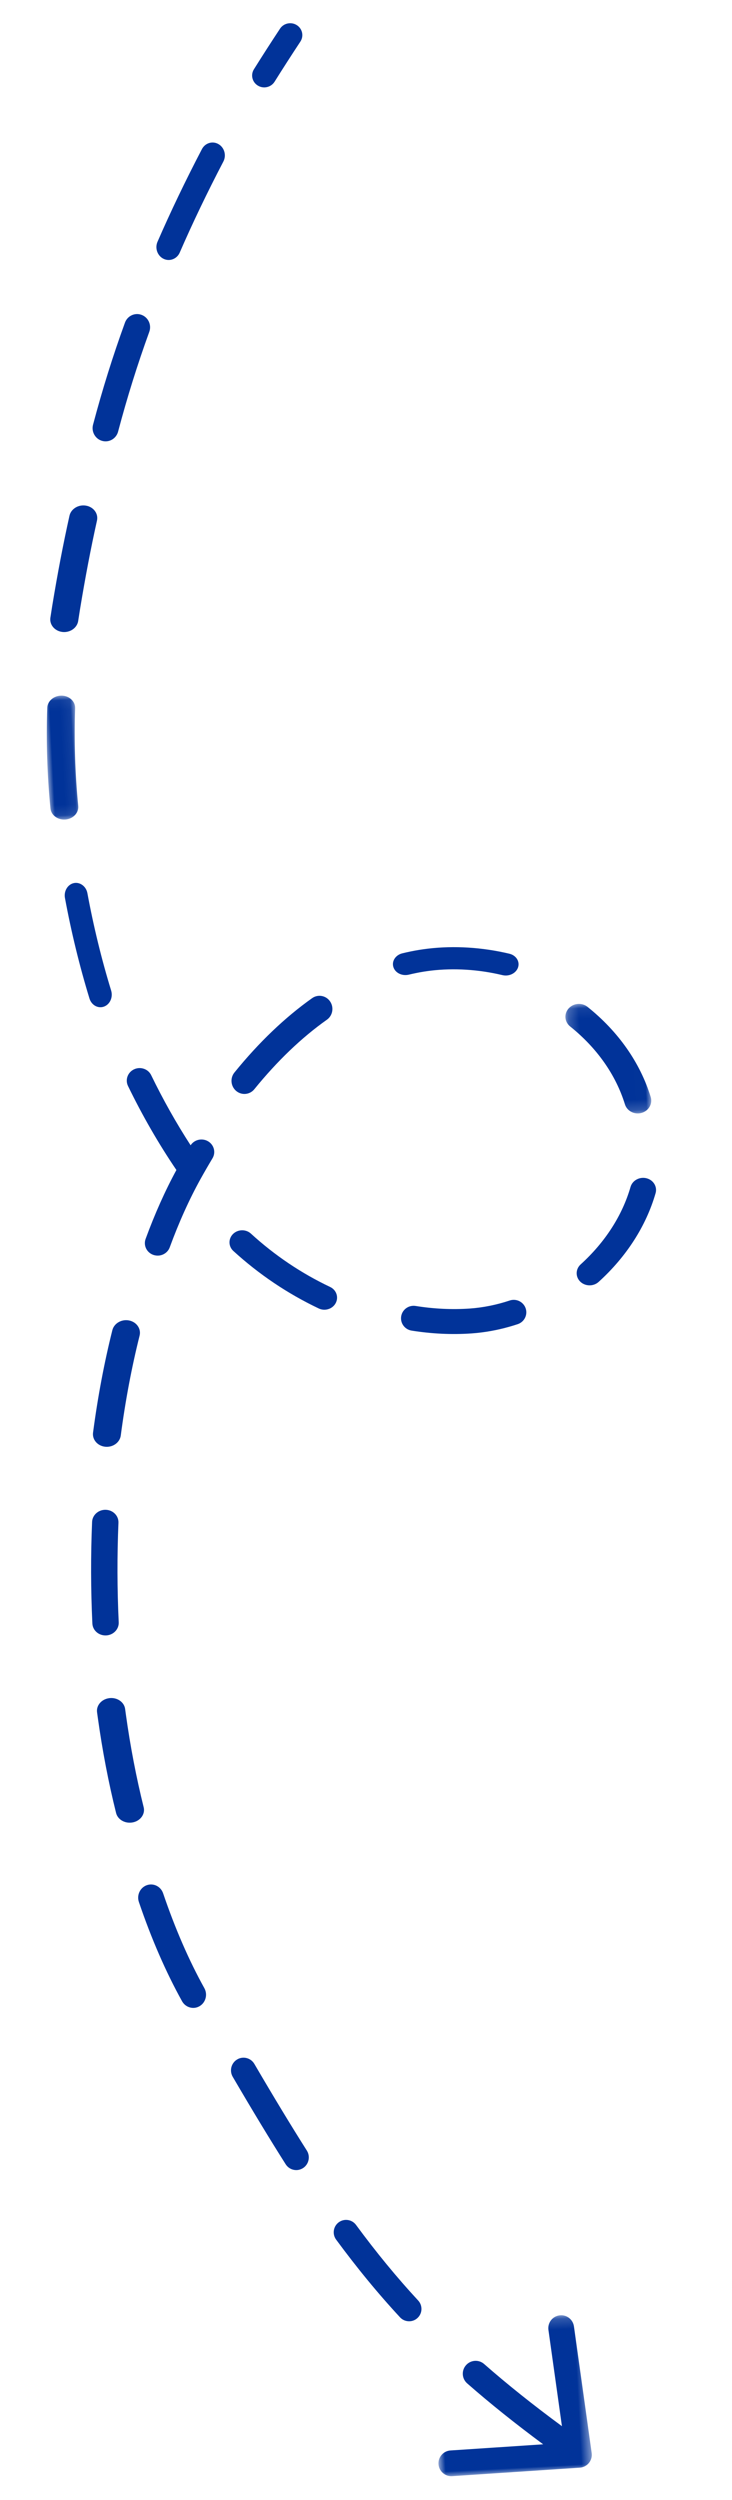 <?xml version="1.0" encoding="UTF-8"?> <svg xmlns="http://www.w3.org/2000/svg" xmlns:xlink="http://www.w3.org/1999/xlink" width="70px" height="239px" viewBox="0 0 70 239" version="1.1"><title>Group 44</title><defs><polygon id="path-1" points="0 0.052 2.937 0.052 2.937 11.901 0 11.901"></polygon><polygon id="path-3" points="0.208 0.073 7.991 0.073 7.991 10.828 0.208 10.828"></polygon><polygon id="path-5" points="0.849 0.182 15.537 0.182 15.537 15 0.849 15"></polygon></defs><g id="Page-1" stroke="none" stroke-width="1" fill="none" fill-rule="evenodd"><g id="alexander-james-our-story" transform="translate(-283, -1565)"><g id="Group-44" transform="translate(318, 1684.5) rotate(-3) translate(-318, -1684.5) translate(290, 1567)"><path d="M24.248,5.997 C24.585,5.972 24.908,5.802 25.115,5.508 C25.965,4.297 26.852,3.064 27.779,1.808 C28.155,1.297 28.04,0.585 27.519,0.217 C27.001,-0.153 26.273,-0.038 25.9,0.471 C24.962,1.743 24.065,2.989 23.206,4.215 C22.841,4.732 22.974,5.442 23.502,5.798 C23.73,5.952 23.992,6.016 24.248,5.997" id="Fill-1" fill="#013399"></path><path d="M2.097,56.979 C2.216,56.999 2.332,57.005 2.448,56.996 C3.038,56.955 3.549,56.559 3.663,56.004 L3.889,54.93 C4.554,51.888 5.231,49.136 5.959,46.517 C6.14,45.863 5.705,45.201 4.984,45.037 C4.267,44.873 3.536,45.269 3.355,45.921 C2.616,48.58 1.928,51.372 1.254,54.457 L1.023,55.556 C0.887,56.218 1.368,56.855 2.097,56.979" id="Fill-3" fill="#013399"></path><path d="M1.255,153 C1.289,153 1.325,153 1.359,152.998 C2.008,152.95 2.519,152.437 2.523,151.809 C2.538,148.65 2.698,145.451 2.995,142.305 C3.057,141.646 2.545,141.065 1.852,141.005 C1.159,140.946 0.544,141.432 0.482,142.091 C0.178,145.305 0.016,148.571 0,151.798 C-0.003,152.459 0.558,152.998 1.255,153" id="Fill-5" fill="#013399"></path><g id="Group-9" transform="translate(0, 63)"><mask id="mask-2" fill="white"><use xlink:href="#path-1"></use></mask><g id="Clip-8"></g><path d="M1.461,11.9 C1.479,11.9 1.493,11.899 1.511,11.898 C2.221,11.849 2.769,11.309 2.74,10.671 C2.599,7.567 2.663,4.422 2.933,1.325 C2.991,0.674 2.441,0.106 1.708,0.055 C0.979,0.01 0.331,0.492 0.275,1.142 C-0.005,4.333 -0.071,7.57 0.076,10.768 C0.104,11.419 0.725,11.926 1.461,11.9" id="Fill-7" fill="#013399" mask="url(#mask-2)"></path></g><path d="M2.115,134.983 C2.224,135 2.334,135.004 2.439,134.996 C3.037,134.955 3.55,134.548 3.654,133.984 C4.264,130.698 5.037,127.524 5.95,124.549 C6.15,123.902 5.734,123.228 5.025,123.046 C4.313,122.863 3.574,123.243 3.375,123.892 C2.437,126.948 1.644,130.206 1.019,133.577 C0.897,134.242 1.386,134.871 2.115,134.983" id="Fill-10" fill="#013399"></path><path d="M1.937,81.012 C1.338,81.109 0.924,81.728 1.012,82.393 C1.447,85.701 2.066,88.969 2.85,92.109 C2.993,92.679 3.477,93.04 3.987,92.996 C4.057,92.99 4.128,92.977 4.197,92.955 C4.781,92.775 5.121,92.104 4.96,91.456 C4.199,88.417 3.601,85.248 3.179,82.039 C3.09,81.373 2.516,80.92 1.937,81.012" id="Fill-12" fill="#013399"></path><path d="M6.855,38.937 C7.015,38.99 7.179,39.009 7.336,38.996 C7.82,38.958 8.261,38.629 8.421,38.129 C9.461,34.897 10.599,31.832 11.898,28.761 C12.17,28.12 11.879,27.378 11.249,27.103 C10.621,26.827 9.89,27.124 9.62,27.763 C8.288,30.905 7.127,34.039 6.062,37.346 C5.848,38.008 6.205,38.721 6.855,38.937" id="Fill-14" fill="#013399"></path><path d="M13.626,21.86 C13.828,21.971 14.046,22.014 14.257,21.996 C14.645,21.964 15.011,21.731 15.204,21.343 C16.576,18.589 18.131,15.741 19.825,12.873 C20.164,12.298 19.995,11.541 19.446,11.185 C18.9,10.827 18.179,11.005 17.838,11.581 C16.115,14.498 14.532,17.4 13.133,20.204 C12.834,20.804 13.056,21.546 13.626,21.86" id="Fill-16" fill="#013399"></path><path d="M25.814,93.593 C25.455,93.004 24.696,92.823 24.116,93.19 C21.426,94.892 18.804,97.148 16.325,99.898 C15.864,100.408 15.898,101.201 16.398,101.67 C16.661,101.915 17,102.022 17.327,101.996 C17.628,101.974 17.921,101.838 18.141,101.594 C20.471,99.012 22.919,96.901 25.42,95.321 C25.997,94.955 26.173,94.182 25.814,93.593" id="Fill-18" fill="#013399"></path><path d="M17.091,115.363 C16.637,114.901 15.871,114.876 15.382,115.309 C14.896,115.742 14.87,116.469 15.326,116.932 C17.653,119.293 20.299,121.284 23.194,122.85 C23.412,122.968 23.652,123.014 23.883,122.996 C24.269,122.969 24.636,122.763 24.842,122.419 C25.171,121.868 24.97,121.167 24.389,120.853 C21.705,119.404 19.249,117.556 17.091,115.363" id="Fill-20" fill="#013399"></path><g id="Group-24" transform="translate(48, 95)"><mask id="mask-4" fill="white"><use xlink:href="#path-3"></use></mask><g id="Clip-23"></g><path d="M2.374,0.403 C1.856,-0.058 1.042,-0.033 0.556,0.459 C0.07,0.953 0.097,1.727 0.616,2.187 C3.058,4.361 4.731,7.025 5.455,9.891 C5.605,10.484 6.184,10.87 6.801,10.825 C6.869,10.82 6.937,10.811 7.005,10.794 C7.694,10.638 8.121,9.978 7.955,9.322 C7.116,5.989 5.185,2.904 2.374,0.403" id="Fill-22" fill="#013399" mask="url(#mask-4)"></path></g><path d="M43.176,89.936 C40.624,89.184 37.94,88.876 35.41,89.045 C35.408,89.045 35.407,89.046 35.406,89.046 C34.85,89.083 34.297,89.142 33.753,89.225 C33.487,89.267 33.221,89.311 32.958,89.36 C32.306,89.482 31.888,90.044 32.027,90.616 C32.165,91.189 32.803,91.551 33.461,91.432 C33.695,91.389 33.928,91.349 34.167,91.314 C34.637,91.242 35.114,91.191 35.589,91.159 C35.591,91.159 35.592,91.158 35.593,91.158 C37.803,91.011 40.159,91.282 42.403,91.944 C42.562,91.991 42.724,92.008 42.882,91.997 C43.351,91.966 43.776,91.694 43.937,91.279 C44.15,90.723 43.808,90.123 43.176,89.936" id="Fill-25" fill="#013399"></path><path d="M27.725,218.059 C25.797,215.742 23.979,213.28 22.17,210.532 C21.809,209.986 21.08,209.837 20.532,210.194 C19.987,210.555 19.836,211.289 20.195,211.835 C22.055,214.658 23.923,217.19 25.91,219.575 C26.166,219.88 26.541,220.025 26.909,219.996 C27.146,219.979 27.379,219.89 27.575,219.725 C28.077,219.308 28.143,218.561 27.725,218.059" id="Fill-27" fill="#013399"></path><path d="M41.471,123.045 C40.187,123.398 38.886,123.589 37.61,123.612 C35.92,123.639 34.188,123.466 32.461,123.095 C31.807,122.955 31.168,123.365 31.028,124.008 C30.887,124.652 31.298,125.287 31.95,125.428 C33.859,125.837 35.776,126.028 37.651,125.997 C37.986,125.991 38.322,125.976 38.656,125.95 C39.806,125.863 40.971,125.659 42.116,125.344 C42.758,125.168 43.134,124.51 42.956,123.874 C42.776,123.24 42.109,122.865 41.471,123.045" id="Fill-29" fill="#013399"></path><path d="M55.141,112.057 C54.489,111.859 53.789,112.194 53.577,112.807 C52.649,115.49 50.87,117.961 48.427,119.953 C47.909,120.375 47.855,121.113 48.304,121.599 C48.573,121.888 48.959,122.023 49.337,121.997 C49.595,121.978 49.847,121.885 50.056,121.714 C52.839,119.445 54.872,116.613 55.94,113.527 C56.15,112.913 55.793,112.255 55.141,112.057" id="Fill-31" fill="#013399"></path><path d="M3.98,169.592 C3.427,166.735 3.009,163.722 2.744,160.637 L2.701,160.12 C2.649,159.457 2.002,158.957 1.258,159.003 C1.254,159.003 1.251,159.004 1.249,159.004 C0.509,159.055 -0.048,159.627 0.003,160.287 L0.048,160.82 C0.32,163.982 0.746,167.071 1.316,170.002 C1.435,170.618 2.062,171.044 2.751,170.996 C2.793,170.994 2.835,170.989 2.879,170.983 C3.613,170.87 4.108,170.247 3.98,169.592" id="Fill-33" fill="#013399"></path><path d="M13.266,194.652 C12.959,194.057 12.229,193.828 11.645,194.139 C11.058,194.45 10.829,195.183 11.137,195.777 C12.894,199.179 14.361,201.914 15.754,204.387 C15.992,204.808 16.442,205.031 16.892,204.997 C17.061,204.982 17.233,204.932 17.393,204.841 C17.97,204.508 18.171,203.766 17.842,203.183 C16.465,200.738 15.011,198.028 13.266,194.652" id="Fill-35" fill="#013399"></path><path d="M5.409,177.914 C5.221,177.242 4.544,176.855 3.887,177.051 C3.235,177.246 2.86,177.948 3.049,178.618 C4.056,182.188 5.278,185.448 6.673,188.303 C6.905,188.775 7.383,189.033 7.865,188.997 C8.021,188.984 8.176,188.941 8.324,188.864 C8.929,188.55 9.174,187.79 8.868,187.165 C7.539,184.448 6.375,181.335 5.409,177.914" id="Fill-37" fill="#013399"></path><path d="M13.448,106.326 C12.893,105.97 12.154,106.108 11.775,106.629 C10.514,104.439 9.37,102.13 8.361,99.741 C8.105,99.13 7.385,98.839 6.761,99.09 C6.134,99.341 5.835,100.042 6.092,100.654 C7.311,103.54 8.721,106.318 10.294,108.918 C9.111,110.845 8.007,113.005 7.009,115.341 C6.748,115.952 7.042,116.653 7.669,116.908 C7.853,116.982 8.047,117.01 8.234,116.997 C8.679,116.963 9.089,116.694 9.273,116.263 C10.267,113.936 11.368,111.801 12.543,109.915 C12.95,109.266 13.368,108.622 13.797,107.985 C14.171,107.432 14.013,106.69 13.448,106.326" id="Fill-39" fill="#013399"></path><g id="Group-43" transform="translate(28, 220)"><mask id="mask-6" fill="white"><use xlink:href="#path-5"></use></mask><g id="Clip-42"></g><path d="M13.14,0.186 C12.46,0.245 11.959,0.842 12.018,1.52 L12.826,10.778 C10.168,8.597 7.835,6.526 5.707,4.453 C5.221,3.978 4.442,3.989 3.968,4.477 C3.493,4.963 3.504,5.743 3.99,6.217 C6.08,8.253 8.367,10.287 10.943,12.414 L2.063,12.537 C1.382,12.546 0.838,13.106 0.849,13.786 C0.858,14.467 1.419,15.01 2.097,15 L14.324,14.828 C15.039,14.816 15.595,14.201 15.532,13.488 L14.472,1.308 C14.413,0.629 13.816,0.128 13.14,0.186" id="Fill-41" fill="#013399" mask="url(#mask-6)"></path></g></g></g></g></svg> 